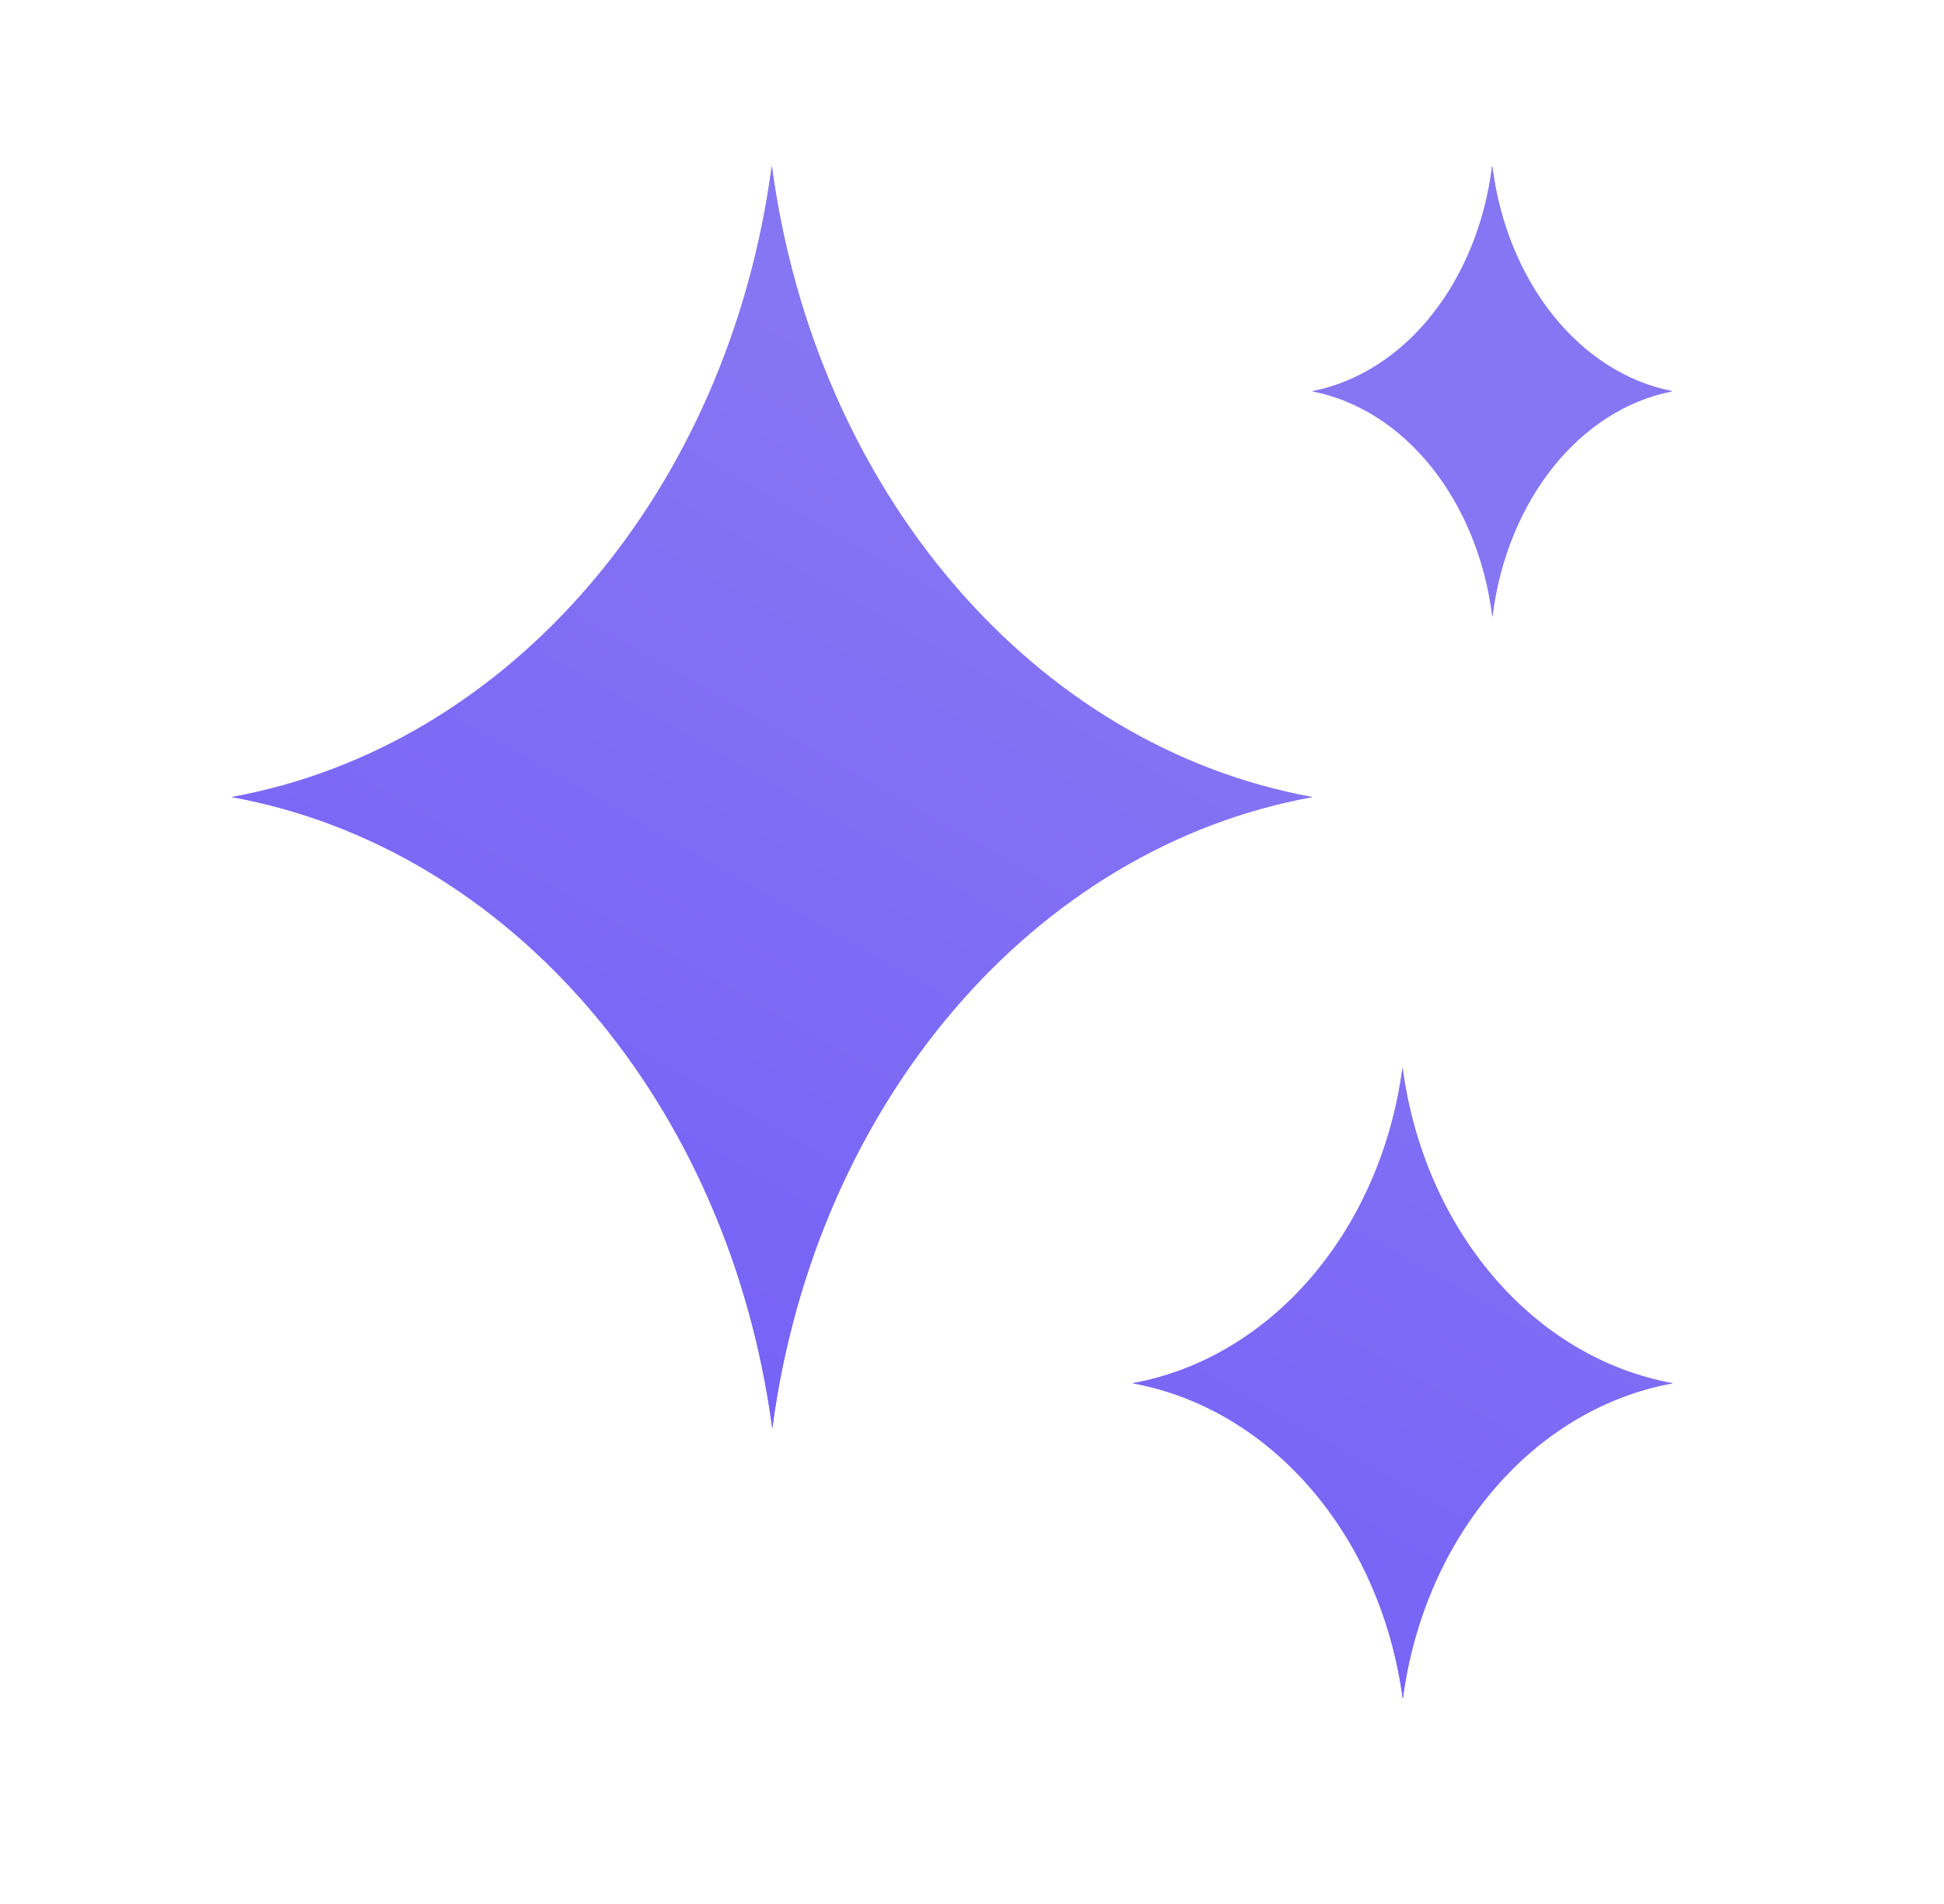<svg width="49" height="48" viewBox="0 0 49 48" fill="none" xmlns="http://www.w3.org/2000/svg">
<path d="M35.352 26.915C35.898 31.017 38.653 34.236 42.164 34.872C38.654 35.509 35.901 38.728 35.358 42.83C34.811 38.728 32.056 35.509 28.545 34.872C32.056 34.236 34.808 31.017 35.352 26.915Z" fill="url(#paint0_linear_2235_1707)"/>
<path d="M35.352 26.915C35.898 31.017 38.653 34.236 42.164 34.872C38.654 35.509 35.901 38.728 35.358 42.83C34.811 38.728 32.056 35.509 28.545 34.872C32.056 34.236 34.808 31.017 35.352 26.915Z" fill="url(#paint1_linear_2235_1707)"/>
<path d="M37.612 4.179C37.977 7.109 39.814 9.408 42.154 9.863C39.814 10.318 37.979 12.617 37.617 15.547C37.252 12.617 35.415 10.318 33.075 9.863C35.415 9.408 37.25 7.109 37.612 4.179Z" fill="url(#paint2_linear_2235_1707)"/>
<path d="M37.612 4.179C37.977 7.109 39.814 9.408 42.154 9.863C39.814 10.318 37.979 12.617 37.617 15.547C37.252 12.617 35.415 10.318 33.075 9.863C35.415 9.408 37.25 7.109 37.612 4.179Z" fill="url(#paint3_linear_2235_1707)"/>
<path d="M19.454 4.179C20.547 12.384 26.058 18.821 33.079 20.094C26.058 21.367 20.553 27.805 19.466 36.009C18.373 27.805 12.863 21.367 5.841 20.094C12.862 18.821 18.367 12.384 19.454 4.179Z" fill="url(#paint4_linear_2235_1707)"/>
<path d="M19.454 4.179C20.547 12.384 26.058 18.821 33.079 20.094C26.058 21.367 20.553 27.805 19.466 36.009C18.373 27.805 12.863 21.367 5.841 20.094C12.862 18.821 18.367 12.384 19.454 4.179Z" fill="url(#paint5_linear_2235_1707)"/>
<defs>
<linearGradient id="paint0_linear_2235_1707" x1="13.654" y1="4.179" x2="-65.069" y2="142.638" gradientUnits="userSpaceOnUse">
<stop stop-color="#8776F3"/>
<stop offset="0.472" stop-color="#563AFF"/>
<stop offset="1" stop-color="#AFA5FF"/>
</linearGradient>
<linearGradient id="paint1_linear_2235_1707" x1="13.654" y1="4.179" x2="-65.069" y2="142.638" gradientUnits="userSpaceOnUse">
<stop stop-color="#8776F3"/>
<stop offset="0.472" stop-color="#563AFF"/>
<stop offset="1" stop-color="#AFA5FF"/>
</linearGradient>
<linearGradient id="paint2_linear_2235_1707" x1="13.654" y1="4.179" x2="-65.069" y2="142.638" gradientUnits="userSpaceOnUse">
<stop stop-color="#8776F3"/>
<stop offset="0.472" stop-color="#563AFF"/>
<stop offset="1" stop-color="#AFA5FF"/>
</linearGradient>
<linearGradient id="paint3_linear_2235_1707" x1="13.654" y1="4.179" x2="-65.069" y2="142.638" gradientUnits="userSpaceOnUse">
<stop stop-color="#8776F3"/>
<stop offset="0.472" stop-color="#563AFF"/>
<stop offset="1" stop-color="#AFA5FF"/>
</linearGradient>
<linearGradient id="paint4_linear_2235_1707" x1="13.654" y1="4.179" x2="-65.069" y2="142.638" gradientUnits="userSpaceOnUse">
<stop stop-color="#8776F3"/>
<stop offset="0.472" stop-color="#563AFF"/>
<stop offset="1" stop-color="#AFA5FF"/>
</linearGradient>
<linearGradient id="paint5_linear_2235_1707" x1="13.654" y1="4.179" x2="-65.069" y2="142.638" gradientUnits="userSpaceOnUse">
<stop stop-color="#8776F3"/>
<stop offset="0.472" stop-color="#563AFF"/>
<stop offset="1" stop-color="#AFA5FF"/>
</linearGradient>
</defs>
</svg>
